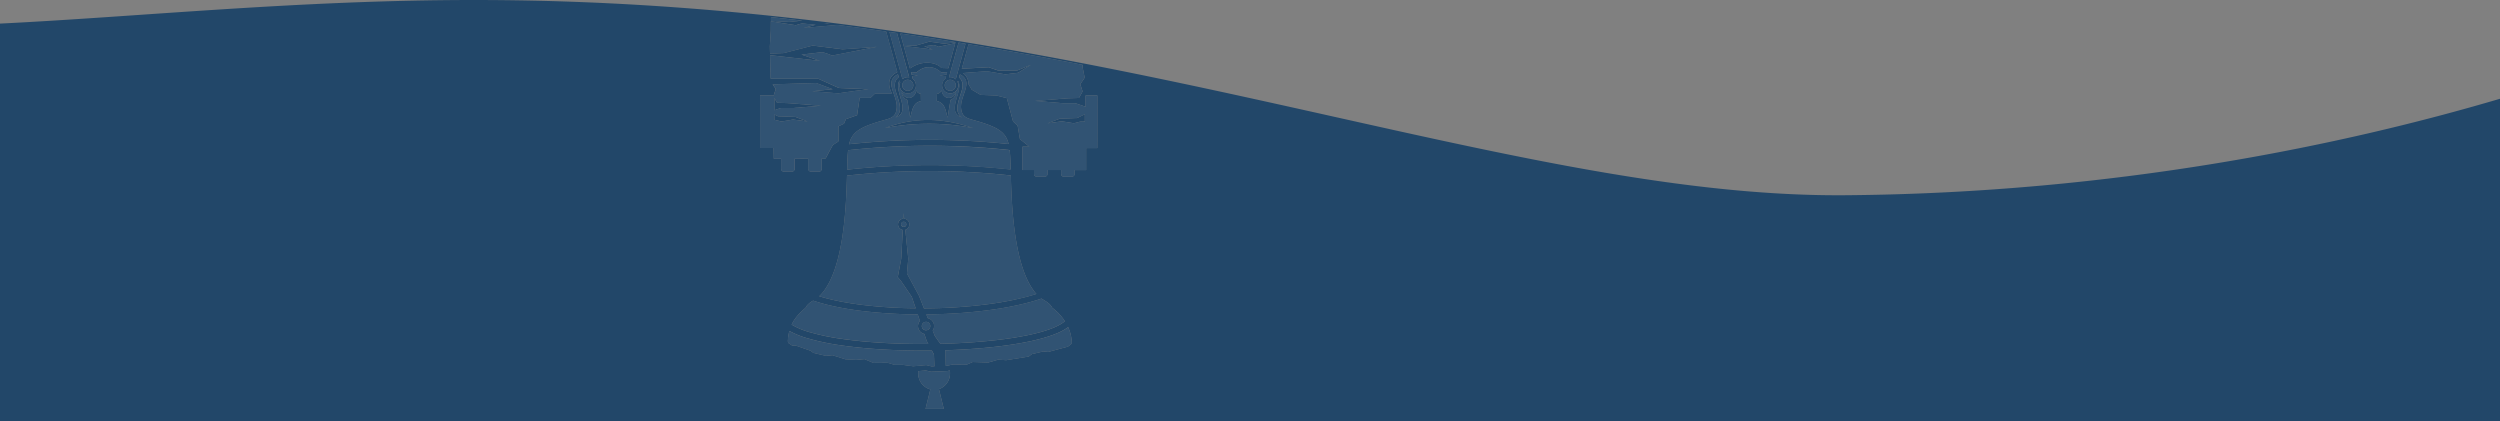 <svg xmlns="http://www.w3.org/2000/svg" viewBox="0 0 1916.41 323.08"><rect x="0" y="0" width="1916.41" height="323.08" fill="#808080" stroke="none"/><defs><style>.cls-1{fill:#224769;}.cls-2{fill:#fff;opacity:0.07;}</style></defs><g id="Layer_2" data-name="Layer 2"><g id="Layer_8" data-name="Layer 8"><path class="cls-1" d="M619.07,93.16l-9.3-3.52-13.31-.5-2.86-1.39v4.14h.34l5,1.26,9-1.51Z"/><path class="cls-1" d="M678.42,98.2a172.54,172.54,0,0,1,67.47,0Q710.6,85.74,678.42,98.2Z"/><path class="cls-1" d="M607.9,82.81l21.39-1.76-25.21-2-8.4-.25-2.08-3.72v9.42l4.88-1.68Z"/><path class="cls-1" d="M1414.46,149.66C1144.44,151.73,823.17,0,363.46,0,229.71,0,108.35,12.73,0,18.09v305H1916.41V75.7C1799.15,110.38,1623.11,148.05,1414.46,149.66ZM740.13,33.53l-7.5,27.28a6.18,6.18,0,0,0-4.21-1.64,5.86,5.86,0,0,0-.94.07l7.31-26.6Zm-3.44,48.92c.4,7,4.21,8.12,9.7,9.65,18.41,5.15,24.55,9,26.8,18.32a578.73,578.73,0,0,0-122.3.12c2.23-9.41,8.35-13.26,26.83-18.44,5.5-1.53,9.3-2.62,9.7-9.65.46-8-6.85-16.57-3-22.3A9.07,9.07,0,0,1,688.36,57l.6,2.17c-2.59,1.8-3.88,5-2.52,10,2,7.29,6.73,16.29,0,20.86,8.19-2.55,5.25-10.36,3.2-17.5-1.57-5.44-1.58-8.77,0-10.84l.42,1.51a6.25,6.25,0,0,0-.41,2.22A6.18,6.18,0,0,0,692,70.26v0h0a6.22,6.22,0,1,0,7.67-9.79l-.59-2.17c1.32-.12,2.78-.2,4.35-.28a28.09,28.09,0,0,0-4.64-.78l-.52-1.88c1.54,0,3,.11,4.25.24,5.75-5.39,13-5.62,19,0,1.31-.13,2.86-.24,4.51-.24l-.49,1.84a28.74,28.74,0,0,0-5.21.82c1.79.09,3.43.18,4.91.33l-.54,2a6.22,6.22,0,1,0,9.34,2.43l.29-.89c1.36,2.09,1.29,5.37-.22,10.59-2.06,7.14-5,15,3.19,17.5-6.68-4.57-1.93-13.57,0-20.86,1.3-4.8.16-7.9-2.22-9.73l.74-2.33a8.44,8.44,0,0,1,4.19,3.76C743,66.56,736.26,74.73,736.69,82.45ZM711.26,243.89,710.1,241l4.19-.06a379.44,379.44,0,0,0,46.9-3.63c7.07-1,14.1-2.27,21.06-3.87a164.46,164.46,0,0,0,16.18-4.54c3.23,2.22,6.24,3.38,8.14,7,1.6,1.26,3.08,2.53,4.46,3.83a41.69,41.69,0,0,1,5.25,6.52c-8.28,7.11-28.43,10.92-38.88,12.6s-20.75,2.73-31.18,3.49q-12.68.93-25.38,1.21l-4.24-6.06L715,253.39a6.18,6.18,0,0,0-3.73-9.5ZM708.56,256l1.82,5.38,1.24,2.33q-17.13.13-34.24-.82c-10.49-.61-21-1.53-31.36-3a176,176,0,0,1-25.31-5.24,57.46,57.46,0,0,1-13.85-5.8c2.38-5.09,6-8.82,10.68-12.91,1.42-2.72,3.46-4.05,5.75-5.48a137.35,137.35,0,0,0,14.89,4.12c7.11,1.59,14.31,2.77,21.53,3.69A366,366,0,0,0,703.49,241l1.68,5a6.12,6.12,0,0,0-1.46,4A6.19,6.19,0,0,0,708.56,256Zm1.33-2.79a3.25,3.25,0,1,1,3.24-3.25A3.25,3.25,0,0,1,709.89,253.16Zm68.71-23.68c-7.15,1.56-14.39,2.76-21.65,3.71a383.31,383.31,0,0,1-48,3.15h-.66l-3.79-9.64q-9.24-17.15-9.25-17.14,1-11.26,1-11.26-1.39-13.56-2.26-22.18a4.37,4.37,0,0,0-.86-8.54c-.17-1.78-.31-3.19-.41-4.24l-.22,4.23a4.37,4.37,0,0,0-.46,8.67l-1.17,22.06q-2.68,14.12-2.68,14.11l2.52,3,8.23,12.1,3,8.78a360.51,360.51,0,0,1-40.36-2.54c-7-.85-13.89-1.94-20.75-3.41-4.32-.93-8.62-2-12.85-3.31a20.46,20.46,0,0,0,1.56-1.54c17.78-19.68,19.13-69.78,19.75-90.92a573.68,573.68,0,0,1,125.57-.11c.62,21,1.94,71,19.57,90.82C789.22,227,783.93,228.33,778.6,229.48ZM692.75,174a2,2,0,1,1,2-2A2,2,0,0,1,692.75,174ZM649.4,130.06c.17-6,.28-10.89.73-14.91A574.27,574.27,0,0,1,774,115c.45,4,.57,8.88.73,14.91A578.19,578.19,0,0,0,649.4,130.06Zm42.24-64.67a4.23,4.23,0,1,1,4.22,4.22A4.22,4.22,0,0,1,691.64,65.39Zm36.78-4.23a4.23,4.23,0,1,1-4.22,4.23A4.23,4.23,0,0,1,728.42,61.16Zm4.07-28.89-.11.39-9.25.75-10.66-1.49-10.34,3-8.7.38,9.88,1.24L715.06,38l-6.58-2.48,7.36-1a18.22,18.22,0,0,1,3.53,1.37l12.9-2.81L727,52.3l-5.44-.2c-2-3.06-12.64-7.27-23.37,0l-.7.28-7.33-26.66Q711.55,28.87,732.49,32.27Zm-44.85-6.91L697,59.26a6.53,6.53,0,0,0-1.1-.09,6.19,6.19,0,0,0-4.09,1.53l-9.95-36.2Zm-51.37-7L634,18.32l-2.53-.53ZM591,13.15q12.06,1.28,24,2.67l-10,1-14-.82Zm7.81,116.1v-7.58l-5.63,0-.21-8.23H582.63V73.2h10.43l1.6-5-2.39-3.54,33.38-1,12.62,4.73L622.61,70l20,1.58q18.69-2.79,23.28-3.12l-22.86-1L627,60.25H590.77l-.47-17.93,13,1.47,25.25,2.87L614.4,41.87,630.23,40a40.46,40.46,0,0,1,7.57,2.63l34.35-6.71L645.88,37.8,623,34.93l-22.23,5.75-10.5.4-.14-5.56L590.87,24l.06-7.66,19.19,3A30,30,0,0,1,615,18l10.2,1-9.11,2.49,16.27-1.49,9.44-.86q18.93,2.42,37.52,5.07l2,7.43,6.51,23.69Q678,60,683.67,71.7H670.78L667.26,75H659l-2,13.32-8.54,3-1.51,3.52-4.27,2v11.56l-4.28,2.76-5.52,10.31-2.94,0v7.77a2.22,2.22,0,0,1-2.07,2.34h-6.26a2.22,2.22,0,0,1-2.07-2.34v-7.71l-10.34.07v7.64a2.22,2.22,0,0,1-2.07,2.34h-6.27A2.22,2.22,0,0,1,598.76,129.25ZM692,279.67h-6.19l-5.39-1.6-10.89.1-6.79-2.89-6.59.6-8.19-.5-9.79-3.1-5,.5-9.68-2.3-2-1.59L610.4,265a19.52,19.52,0,0,0-3.19-.1c-2.34-2-3.47-1.27-3.22-4.4a38.1,38.1,0,0,1,1.12-6.81,65.62,65.62,0,0,0,13.46,5.5,178.65,178.65,0,0,0,26.12,5.53c10.63,1.56,21.34,2.54,32.07,3.18q17.46,1,35,.87l2.6,0,1.6,3,.3,9.13-1.24-.23v.18l-.89,0-4.1-1-10,.9Zm27.74,18.6.25,1,3.5,14.13h-14L713,299.28l.19-.78a12.7,12.7,0,0,1-9.31-12.44,13,13,0,0,1,.09-1.55l5.72-.52,3.44.84.56.13,12.61-.53.33-.08,1.48-.31a13.43,13.43,0,0,1,.16,2A12.77,12.77,0,0,1,719.74,298.27Zm98.91-32.58-15.18,4.09-3.7-.39-8.69,2-2.5,1.9-17.27,2.8-6.2-.4-7.59,2.19-11.88-.39-4.8,2.09-10.88-.1-4.2.9-.78,0-.15-11.18-.49-.71c7.55-.23,15.09-.61,22.62-1.18,10.69-.8,21.37-1.95,31.95-3.69,10.92-1.81,30.44-5.64,39.87-12.88a32,32,0,0,1,2.84,12.57Zm22.47-152.21h-8.53v16.86h-8.81v2.78a2.22,2.22,0,0,1-2.07,2.34h-6.27a2.21,2.21,0,0,1-2.06-2.34v-2.78H803v2.78a2.22,2.22,0,0,1-2.07,2.34H794.7a2.22,2.22,0,0,1-2.07-2.34v-2.78h-8.81V112.43h5.24l-7.21-5.8s-.59-3.43-1.76-10.3l-3.52-3.27L771.8,75.22l-7.79-2-12.32-.5-6.78-4-2.48-4.18A10.3,10.3,0,0,0,738.21,56l18.19-1.36L770.73,57l9.75-1.22,9.72-6.07L779.87,54H764.94l-7-2.44-20.66,1.14,5.16-18.77q44.76,7.44,87.52,15.8c0,.53-.07,1.07-.11,1.64l1.56,7.8-.25.87-3.06,4.52,1.78,5.53c-1.86,3.35-2.8,5-2.8,5l-8.4.26-25.21,2,21.39,1.76h9.42l7.88,2.71V73.2h9Z"/><path class="cls-1" d="M812.3,91,803,94.5,814.06,93l9.05,1.51,5-1.26,3.5-.1V87.56l-6,2.92Z"/><path class="cls-1" d="M726.39,90.2l2.24-13.57a6.77,6.77,0,0,0,4.25-5.9c-3,6.72-10.07,5.19-11.09-1.41q-1.45,2.49-3.54,2.59l-.12,5.55C724.45,78.91,724.69,84.35,726.39,90.2Z"/><path class="cls-1" d="M695.48,76.63l2.24,13.57c1.71-5.85,1.94-11.29,8.26-12.74l-.12-5.55q-2.08-.1-3.53-2.59c-1,6.6-8.14,8.13-11.09,1.41A6.76,6.76,0,0,0,695.48,76.63Z"/><path class="cls-1" d="M724.2,65.39a4.23,4.23,0,1,0,4.22-4.23A4.22,4.22,0,0,0,724.2,65.39Z"/><path class="cls-2" d="M724.2,65.39a4.23,4.23,0,1,0,4.22-4.23A4.22,4.22,0,0,0,724.2,65.39Z"/><path class="cls-1" d="M650.13,115.15c-.45,4-.56,8.89-.73,14.91A578.19,578.19,0,0,1,774.71,130c-.16-6-.28-10.9-.73-14.91A574.27,574.27,0,0,0,650.13,115.15Z"/><path class="cls-2" d="M650.13,115.15c-.45,4-.56,8.89-.73,14.91A578.19,578.19,0,0,1,774.71,130c-.16-6-.28-10.9-.73-14.91A574.27,574.27,0,0,0,650.13,115.15Z"/><path class="cls-1" d="M695.86,69.61a4.23,4.23,0,1,0-4.22-4.22A4.22,4.22,0,0,0,695.86,69.61Z"/><path class="cls-2" d="M695.86,69.61a4.23,4.23,0,1,0-4.22-4.22A4.22,4.22,0,0,0,695.86,69.61Z"/><path class="cls-1" d="M698.17,52.1c10.73-7.27,21.33-3.06,23.37,0l5.44.2,5.29-19.21-12.9,2.81a18.22,18.22,0,0,0-3.53-1.37l-7.36,1L715.06,38l-11.75-1.49-9.88-1.24,8.7-.38,10.34-3,10.66,1.49,9.25-.75.11-.39q-20.94-3.41-42.34-6.55l7.32,26.66Z"/><path class="cls-2" d="M698.17,52.1c10.73-7.27,21.33-3.06,23.37,0l5.44.2,5.29-19.21-12.9,2.81a18.22,18.22,0,0,0-3.53-1.37l-7.36,1L715.06,38l-11.75-1.49-9.88-1.24,8.7-.38,10.34-3,10.66,1.49,9.25-.75.11-.39q-20.94-3.41-42.34-6.55l7.32,26.66Z"/><path class="cls-1" d="M726.61,284.35l-.33.08-12.61.53-.56-.13-3.44-.84-5.72.52a13,13,0,0,0-.09,1.55,12.7,12.7,0,0,0,9.31,12.44l-.19.78-3.51,14.13h14L720,299.28l-.25-1a12.77,12.77,0,0,0,8.51-12.21,13.43,13.43,0,0,0-.16-2Z"/><path class="cls-2" d="M726.61,284.35l-.33.08-12.61.53-.56-.13-3.44-.84-5.72.52a13,13,0,0,0-.09,1.55,12.7,12.7,0,0,0,9.31,12.44l-.19.78-3.51,14.13h14L720,299.28l-.25-1a12.77,12.77,0,0,0,8.51-12.21,13.43,13.43,0,0,0-.16-2Z"/><path class="cls-1" d="M746.39,92.1c-5.49-1.53-9.3-2.62-9.7-9.65-.43-7.72,6.28-15.89,3.41-21.61a8.44,8.44,0,0,0-4.19-3.76l-.74,2.33c2.38,1.83,3.52,4.93,2.22,9.73-2,7.29-6.73,16.29,0,20.86-8.19-2.55-5.25-10.36-3.19-17.5,1.51-5.22,1.58-8.5.22-10.59l-.29.89a6.22,6.22,0,1,1-9.34-2.43l.54-2c-1.48-.15-3.12-.24-4.91-.33a28.74,28.74,0,0,1,5.21-.82l.49-1.84c-1.65,0-3.2.11-4.51.24-6-5.62-13.26-5.39-19,0-1.25-.13-2.71-.23-4.25-.24l.52,1.88a28.09,28.09,0,0,1,4.64.78c-1.57.08-3,.16-4.35.28l.59,2.17A6.22,6.22,0,1,1,692,70.28h0v0a6.18,6.18,0,0,1-2.36-4.87,6.25,6.25,0,0,1,.41-2.22l-.42-1.51c-1.53,2.07-1.52,5.4,0,10.84,2.05,7.14,5,15-3.2,17.5,6.69-4.57,1.94-13.57,0-20.86-1.36-5-.07-8.15,2.52-10l-.6-2.17a9.07,9.07,0,0,0-3.93,3.13c-3.86,5.73,3.45,14.26,3,22.3-.4,7-4.2,8.12-9.7,9.65-18.48,5.18-24.6,9-26.83,18.44a578.73,578.73,0,0,1,122.3-.12C770.94,101.1,764.8,97.25,746.39,92.1ZM718.25,71.91q2.09-.1,3.54-2.59c1,6.6,8.14,8.13,11.09,1.41a6.77,6.77,0,0,1-4.25,5.9L726.39,90.2c-1.7-5.85-1.94-11.29-8.26-12.74Zm-27-1.18c3,6.72,10.07,5.19,11.09-1.41q1.44,2.49,3.53,2.59l.12,5.55c-6.32,1.45-6.55,6.89-8.26,12.74l-2.24-13.57A6.76,6.76,0,0,1,691.24,70.73ZM678.42,98.2q32.18-12.47,67.47,0A172.54,172.54,0,0,0,678.42,98.2Z"/><path class="cls-2" d="M746.39,92.1c-5.49-1.53-9.3-2.62-9.7-9.65-.43-7.72,6.28-15.89,3.41-21.61a8.44,8.44,0,0,0-4.19-3.76l-.74,2.33c2.38,1.83,3.52,4.93,2.22,9.73-2,7.29-6.73,16.29,0,20.86-8.19-2.55-5.25-10.36-3.19-17.5,1.51-5.22,1.58-8.5.22-10.59l-.29.89a6.22,6.22,0,1,1-9.34-2.43l.54-2c-1.48-.15-3.12-.24-4.91-.33a28.74,28.74,0,0,1,5.21-.82l.49-1.84c-1.65,0-3.2.11-4.51.24-6-5.62-13.26-5.39-19,0-1.25-.13-2.71-.23-4.25-.24l.52,1.88a28.09,28.09,0,0,1,4.64.78c-1.57.08-3,.16-4.35.28l.59,2.17A6.22,6.22,0,1,1,692,70.28h0v0a6.18,6.18,0,0,1-2.36-4.87,6.25,6.25,0,0,1,.41-2.22l-.42-1.51c-1.53,2.07-1.52,5.4,0,10.84,2.05,7.14,5,15-3.2,17.5,6.69-4.57,1.94-13.57,0-20.86-1.36-5-.07-8.15,2.52-10l-.6-2.17a9.07,9.07,0,0,0-3.93,3.13c-3.86,5.73,3.45,14.26,3,22.3-.4,7-4.2,8.12-9.7,9.65-18.48,5.18-24.6,9-26.83,18.44a578.73,578.73,0,0,1,122.3-.12C770.94,101.1,764.8,97.25,746.39,92.1ZM718.25,71.91q2.09-.1,3.54-2.59c1,6.6,8.14,8.13,11.09,1.41a6.77,6.77,0,0,1-4.25,5.9L726.39,90.2c-1.7-5.85-1.94-11.29-8.26-12.74Zm-27-1.18c3,6.72,10.07,5.19,11.09-1.41q1.44,2.49,3.53,2.59l.12,5.55c-6.32,1.45-6.55,6.89-8.26,12.74l-2.24-13.57A6.76,6.76,0,0,1,691.24,70.73ZM678.42,98.2q32.18-12.47,67.47,0A172.54,172.54,0,0,0,678.42,98.2Z"/><path class="cls-1" d="M649.27,134.61c-.62,21.14-2,71.24-19.75,90.92a20.46,20.46,0,0,1-1.56,1.54c4.23,1.31,8.53,2.38,12.85,3.31,6.86,1.47,13.79,2.56,20.75,3.41a360.51,360.51,0,0,0,40.36,2.54l-3-8.78-8.23-12.1-2.52-3s.89-4.7,2.68-14.11l1.17-22.06a4.37,4.37,0,0,1,.46-8.67l.22-4.23c.1,1.05.24,2.46.41,4.24a4.37,4.37,0,0,1,.86,8.54q.87,8.61,2.26,22.18s-.33,3.75-1,11.26t9.25,17.14l3.79,9.64H709a383.31,383.31,0,0,0,48-3.15c7.26-.95,14.5-2.15,21.65-3.71,5.33-1.15,10.62-2.5,15.81-4.16-17.63-19.85-18.95-69.82-19.57-90.82A573.68,573.68,0,0,0,649.27,134.61Z"/><path class="cls-2" d="M649.27,134.61c-.62,21.14-2,71.24-19.75,90.92a20.46,20.46,0,0,1-1.56,1.54c4.23,1.31,8.53,2.38,12.85,3.31,6.86,1.47,13.79,2.56,20.75,3.41a360.51,360.51,0,0,0,40.36,2.54l-3-8.78-8.23-12.1-2.52-3s.89-4.7,2.68-14.11l1.17-22.06a4.37,4.37,0,0,1,.46-8.67l.22-4.23c.1,1.05.24,2.46.41,4.24a4.37,4.37,0,0,1,.86,8.54q.87,8.61,2.26,22.18s-.33,3.75-1,11.26t9.25,17.14l3.79,9.64H709a383.31,383.31,0,0,0,48-3.15c7.26-.95,14.5-2.15,21.65-3.71,5.33-1.15,10.62-2.5,15.81-4.16-17.63-19.85-18.95-69.82-19.57-90.82A573.68,573.68,0,0,0,649.27,134.61Z"/><path class="cls-1" d="M832.15,73.2v8.63l-7.88-2.71h-9.42l-21.39-1.76,25.21-2,8.4-.26s.94-1.67,2.8-5l-1.78-5.53L831.15,60l.25-.87-1.56-7.8c0-.57.08-1.11.11-1.64q-42.78-8.3-87.52-15.8l-5.16,18.77,20.66-1.14,7,2.44h14.93l10.33-4.24-9.72,6.07L770.73,57,756.4,54.59,738.21,56a10.3,10.3,0,0,1,4.22,8.56l2.48,4.18,6.78,4,12.32.5,7.79,2,4.77,17.84,3.52,3.27q1.75,10.31,1.76,10.3l7.21,5.8h-5.24v17.91h8.81v2.78a2.22,2.22,0,0,0,2.07,2.34H801a2.22,2.22,0,0,0,2.07-2.34v-2.78h10.35v2.78a2.21,2.21,0,0,0,2.06,2.34h6.27a2.22,2.22,0,0,0,2.07-2.34v-2.78h8.81V113.48h8.53V73.2Zm-.52,19.94-3.5.1-5,1.26L814.06,93s-3.67.51-11,1.5L812.3,91l13.32-.5,6-2.92Z"/><path class="cls-2" d="M832.15,73.2v8.63l-7.88-2.71h-9.42l-21.39-1.76,25.21-2,8.4-.26s.94-1.67,2.8-5l-1.78-5.53L831.15,60l.25-.87-1.56-7.8c0-.57.08-1.11.11-1.64q-42.78-8.3-87.52-15.8l-5.16,18.77,20.66-1.14,7,2.44h14.93l10.33-4.24-9.72,6.07L770.73,57,756.4,54.59,738.21,56a10.3,10.3,0,0,1,4.22,8.56l2.48,4.18,6.78,4,12.32.5,7.79,2,4.77,17.84,3.52,3.27q1.75,10.31,1.76,10.3l7.21,5.8h-5.24v17.91h8.81v2.78a2.22,2.22,0,0,0,2.07,2.34H801a2.22,2.22,0,0,0,2.07-2.34v-2.78h10.35v2.78a2.21,2.21,0,0,0,2.06,2.34h6.27a2.22,2.22,0,0,0,2.07-2.34v-2.78h8.81V113.48h8.53V73.2Zm-.52,19.94-3.5.1-5,1.26L814.06,93s-3.67.51-11,1.5L812.3,91l13.32-.5,6-2.92Z"/><path class="cls-1" d="M636.27,18.39l-4.81-.6,2.53.53Z"/><path class="cls-2" d="M636.27,18.39l-4.81-.6,2.53.53Z"/><path class="cls-1" d="M728.42,59.17a6.18,6.18,0,0,1,4.21,1.64l7.5-27.28-5.34-.89-7.31,26.6A5.86,5.86,0,0,1,728.42,59.17Z"/><path class="cls-2" d="M728.42,59.17a6.18,6.18,0,0,1,4.21,1.64l7.5-27.28-5.34-.89-7.31,26.6A5.86,5.86,0,0,1,728.42,59.17Z"/><path class="cls-1" d="M695.86,59.17a6.53,6.53,0,0,1,1.1.09l-9.32-33.9-5.82-.86,9.95,36.2A6.19,6.19,0,0,1,695.86,59.17Z"/><path class="cls-2" d="M695.86,59.17a6.53,6.53,0,0,1,1.1.09l-9.32-33.9-5.82-.86,9.95,36.2A6.19,6.19,0,0,1,695.86,59.17Z"/><path class="cls-1" d="M687.88,55.27l-6.51-23.69-2-7.43q-18.59-2.66-37.52-5.07l-9.44.86-16.27,1.49,9.11-2.49L615,18a30,30,0,0,0-4.88,1.37l-19.19-3L590.87,24l-.75,11.56.14,5.56,10.5-.4L623,34.93l22.89,2.87,26.27-1.92L637.8,42.59A40.46,40.46,0,0,0,630.23,40L614.4,41.87l14.14,4.79-25.25-2.87-13-1.47.47,17.93H627l16.09,7.16,22.86,1q-4.59.33-23.28,3.12l-20-1.58,15.66-1.58-12.62-4.73-33.38,1,2.39,3.54-1.6,5H582.63v40.28h10.29l.21,8.23,5.63,0v7.58a2.22,2.22,0,0,0,2.06,2.34h6.27a2.22,2.22,0,0,0,2.07-2.34v-7.64l10.34-.07v7.71a2.22,2.22,0,0,0,2.07,2.34h6.26a2.22,2.22,0,0,0,2.07-2.34v-7.77l2.94,0,5.52-10.31,4.28-2.76V96.83l4.27-2,1.51-3.52,8.54-3L659,75h8.29l3.52-3.27h12.89Q678,60,687.88,55.27ZM608,91.65l-9,1.51-5-1.26h-.34V87.75l2.86,1.39,13.31.5c5.81,2.19,8.9,3.37,9.26,3.51Zm-.11-8.84h-9.42l-4.88,1.68V75.07l2.08,3.72,8.4.25,25.21,2Z"/><path class="cls-2" d="M687.88,55.27l-6.51-23.69-2-7.43q-18.59-2.66-37.52-5.07l-9.44.86-16.27,1.49,9.11-2.49L615,18a30,30,0,0,0-4.88,1.37l-19.19-3L590.87,24l-.75,11.56.14,5.56,10.5-.4L623,34.93l22.89,2.87,26.27-1.92L637.8,42.59A40.46,40.46,0,0,0,630.23,40L614.4,41.87l14.14,4.79-25.25-2.87-13-1.47.47,17.93H627l16.09,7.16,22.86,1q-4.59.33-23.28,3.12l-20-1.58,15.66-1.58-12.62-4.73-33.38,1,2.39,3.54-1.6,5H582.63v40.28h10.29l.21,8.23,5.63,0v7.58a2.22,2.22,0,0,0,2.06,2.34h6.27a2.22,2.22,0,0,0,2.07-2.34v-7.64l10.34-.07v7.71a2.22,2.22,0,0,0,2.07,2.34h6.26a2.22,2.22,0,0,0,2.07-2.34v-7.77l2.94,0,5.52-10.31,4.28-2.76V96.83l4.27-2,1.51-3.52,8.54-3L659,75h8.29l3.52-3.27h12.89Q678,60,687.88,55.27ZM608,91.65l-9,1.51-5-1.26h-.34V87.75l2.86,1.39,13.31.5c5.81,2.19,8.9,3.37,9.26,3.51Zm-.11-8.84h-9.42l-4.88,1.68V75.07l2.08,3.72,8.4.25,25.21,2Z"/><path class="cls-1" d="M614.92,15.82Q603,14.43,591,13.15l0,2.86,14,.82Z"/><path class="cls-2" d="M614.92,15.82Q603,14.43,591,13.15l0,2.86,14,.82Z"/><path class="cls-1" d="M703.49,241a366,366,0,0,1-43.78-2.76c-7.22-.92-14.42-2.1-21.53-3.69a137.35,137.35,0,0,1-14.89-4.12c-2.29,1.43-4.33,2.76-5.75,5.48-4.63,4.09-8.3,7.82-10.68,12.91a57.46,57.46,0,0,0,13.85,5.8A176,176,0,0,0,646,259.82c10.4,1.49,20.87,2.41,31.36,3q17.1,1,34.24.82l-1.24-2.33L708.56,256a6.19,6.19,0,0,1-4.85-6,6.12,6.12,0,0,1,1.46-4Z"/><path class="cls-2" d="M703.49,241a366,366,0,0,1-43.78-2.76c-7.22-.92-14.42-2.1-21.53-3.69a137.35,137.35,0,0,1-14.89-4.12c-2.29,1.43-4.33,2.76-5.75,5.48-4.63,4.09-8.3,7.82-10.68,12.91a57.46,57.46,0,0,0,13.85,5.8A176,176,0,0,0,646,259.82c10.4,1.49,20.87,2.41,31.36,3q17.1,1,34.24.82l-1.24-2.33L708.56,256a6.19,6.19,0,0,1-4.85-6,6.12,6.12,0,0,1,1.46-4Z"/><path class="cls-1" d="M713.13,249.91a3.24,3.24,0,1,0-3.24,3.25A3.24,3.24,0,0,0,713.13,249.91Z"/><path class="cls-2" d="M713.13,249.91a3.24,3.24,0,1,0-3.24,3.25A3.24,3.24,0,0,0,713.13,249.91Z"/><path class="cls-1" d="M692.75,169.9a2,2,0,1,0,2,2A2,2,0,0,0,692.75,169.9Z"/><path class="cls-2" d="M692.75,169.9a2,2,0,1,0,2,2A2,2,0,0,0,692.75,169.9Z"/><path class="cls-1" d="M778.91,263.65c-10.58,1.74-21.26,2.89-31.95,3.69-7.53.57-15.07,1-22.62,1.18l.49.71.15,11.18.78,0,4.2-.9,10.88.1,4.8-2.09,11.88.39,7.59-2.19,6.2.4,17.27-2.8,2.5-1.9,8.69-2,3.7.39,15.18-4.09,3-2.35a32,32,0,0,0-2.84-12.57C809.35,258,789.83,261.84,778.91,263.65Z"/><path class="cls-2" d="M778.91,263.65c-10.58,1.74-21.26,2.89-31.95,3.69-7.53.57-15.07,1-22.62,1.18l.49.71.15,11.18.78,0,4.2-.9,10.88.1,4.8-2.09,11.88.39,7.59-2.19,6.2.4,17.27-2.8,2.5-1.9,8.69-2,3.7.39,15.18-4.09,3-2.35a32,32,0,0,0-2.84-12.57C809.35,258,789.83,261.84,778.91,263.65Z"/><path class="cls-1" d="M716.6,257.46l4.24,6.06q12.7-.3,25.38-1.21c10.43-.76,20.85-1.84,31.18-3.49s30.6-5.49,38.88-12.6A41.69,41.69,0,0,0,811,239.7c-1.38-1.3-2.86-2.57-4.46-3.83-1.9-3.64-4.91-4.8-8.14-7a164.46,164.46,0,0,1-16.18,4.54c-7,1.6-14,2.86-21.06,3.87a379.44,379.44,0,0,1-46.9,3.63l-4.19.06,1.16,2.94a6.18,6.18,0,0,1,3.73,9.5Z"/><path class="cls-2" d="M716.6,257.46l4.24,6.06q12.7-.3,25.38-1.21c10.43-.76,20.85-1.84,31.18-3.49s30.6-5.49,38.88-12.6A41.69,41.69,0,0,0,811,239.7c-1.38-1.3-2.86-2.57-4.46-3.83-1.9-3.64-4.91-4.8-8.14-7a164.46,164.46,0,0,1-16.18,4.54c-7,1.6-14,2.86-21.06,3.87a379.44,379.44,0,0,1-46.9,3.63l-4.19.06,1.16,2.94a6.18,6.18,0,0,1,3.73,9.5Z"/><path class="cls-1" d="M714.08,280.87l.89,0v-.18l1.24.23-.3-9.13-1.6-3-2.6,0q-17.49.12-35-.87c-10.73-.64-21.44-1.62-32.07-3.18a178.65,178.65,0,0,1-26.12-5.53,65.62,65.62,0,0,1-13.46-5.5,38.1,38.1,0,0,0-1.12,6.81c-.25,3.13.88,2.37,3.22,4.4a19.52,19.52,0,0,1,3.19.1l11.09,3.9,2,1.59,9.68,2.3,5-.5,9.79,3.1,8.19.5,6.59-.6,6.79,2.89,10.89-.1,5.39,1.6H692l8,1.1,10-.9Z"/><path class="cls-2" d="M714.08,280.87l.89,0v-.18l1.24.23-.3-9.13-1.6-3-2.6,0q-17.49.12-35-.87c-10.73-.64-21.44-1.62-32.07-3.18a178.65,178.65,0,0,1-26.12-5.53,65.62,65.62,0,0,1-13.46-5.5,38.1,38.1,0,0,0-1.12,6.81c-.25,3.13.88,2.37,3.22,4.4a19.52,19.52,0,0,1,3.19.1l11.09,3.9,2,1.59,9.68,2.3,5-.5,9.79,3.1,8.19.5,6.59-.6,6.79,2.89,10.89-.1,5.39,1.6H692l8,1.1,10-.9Z"/></g></g></svg>